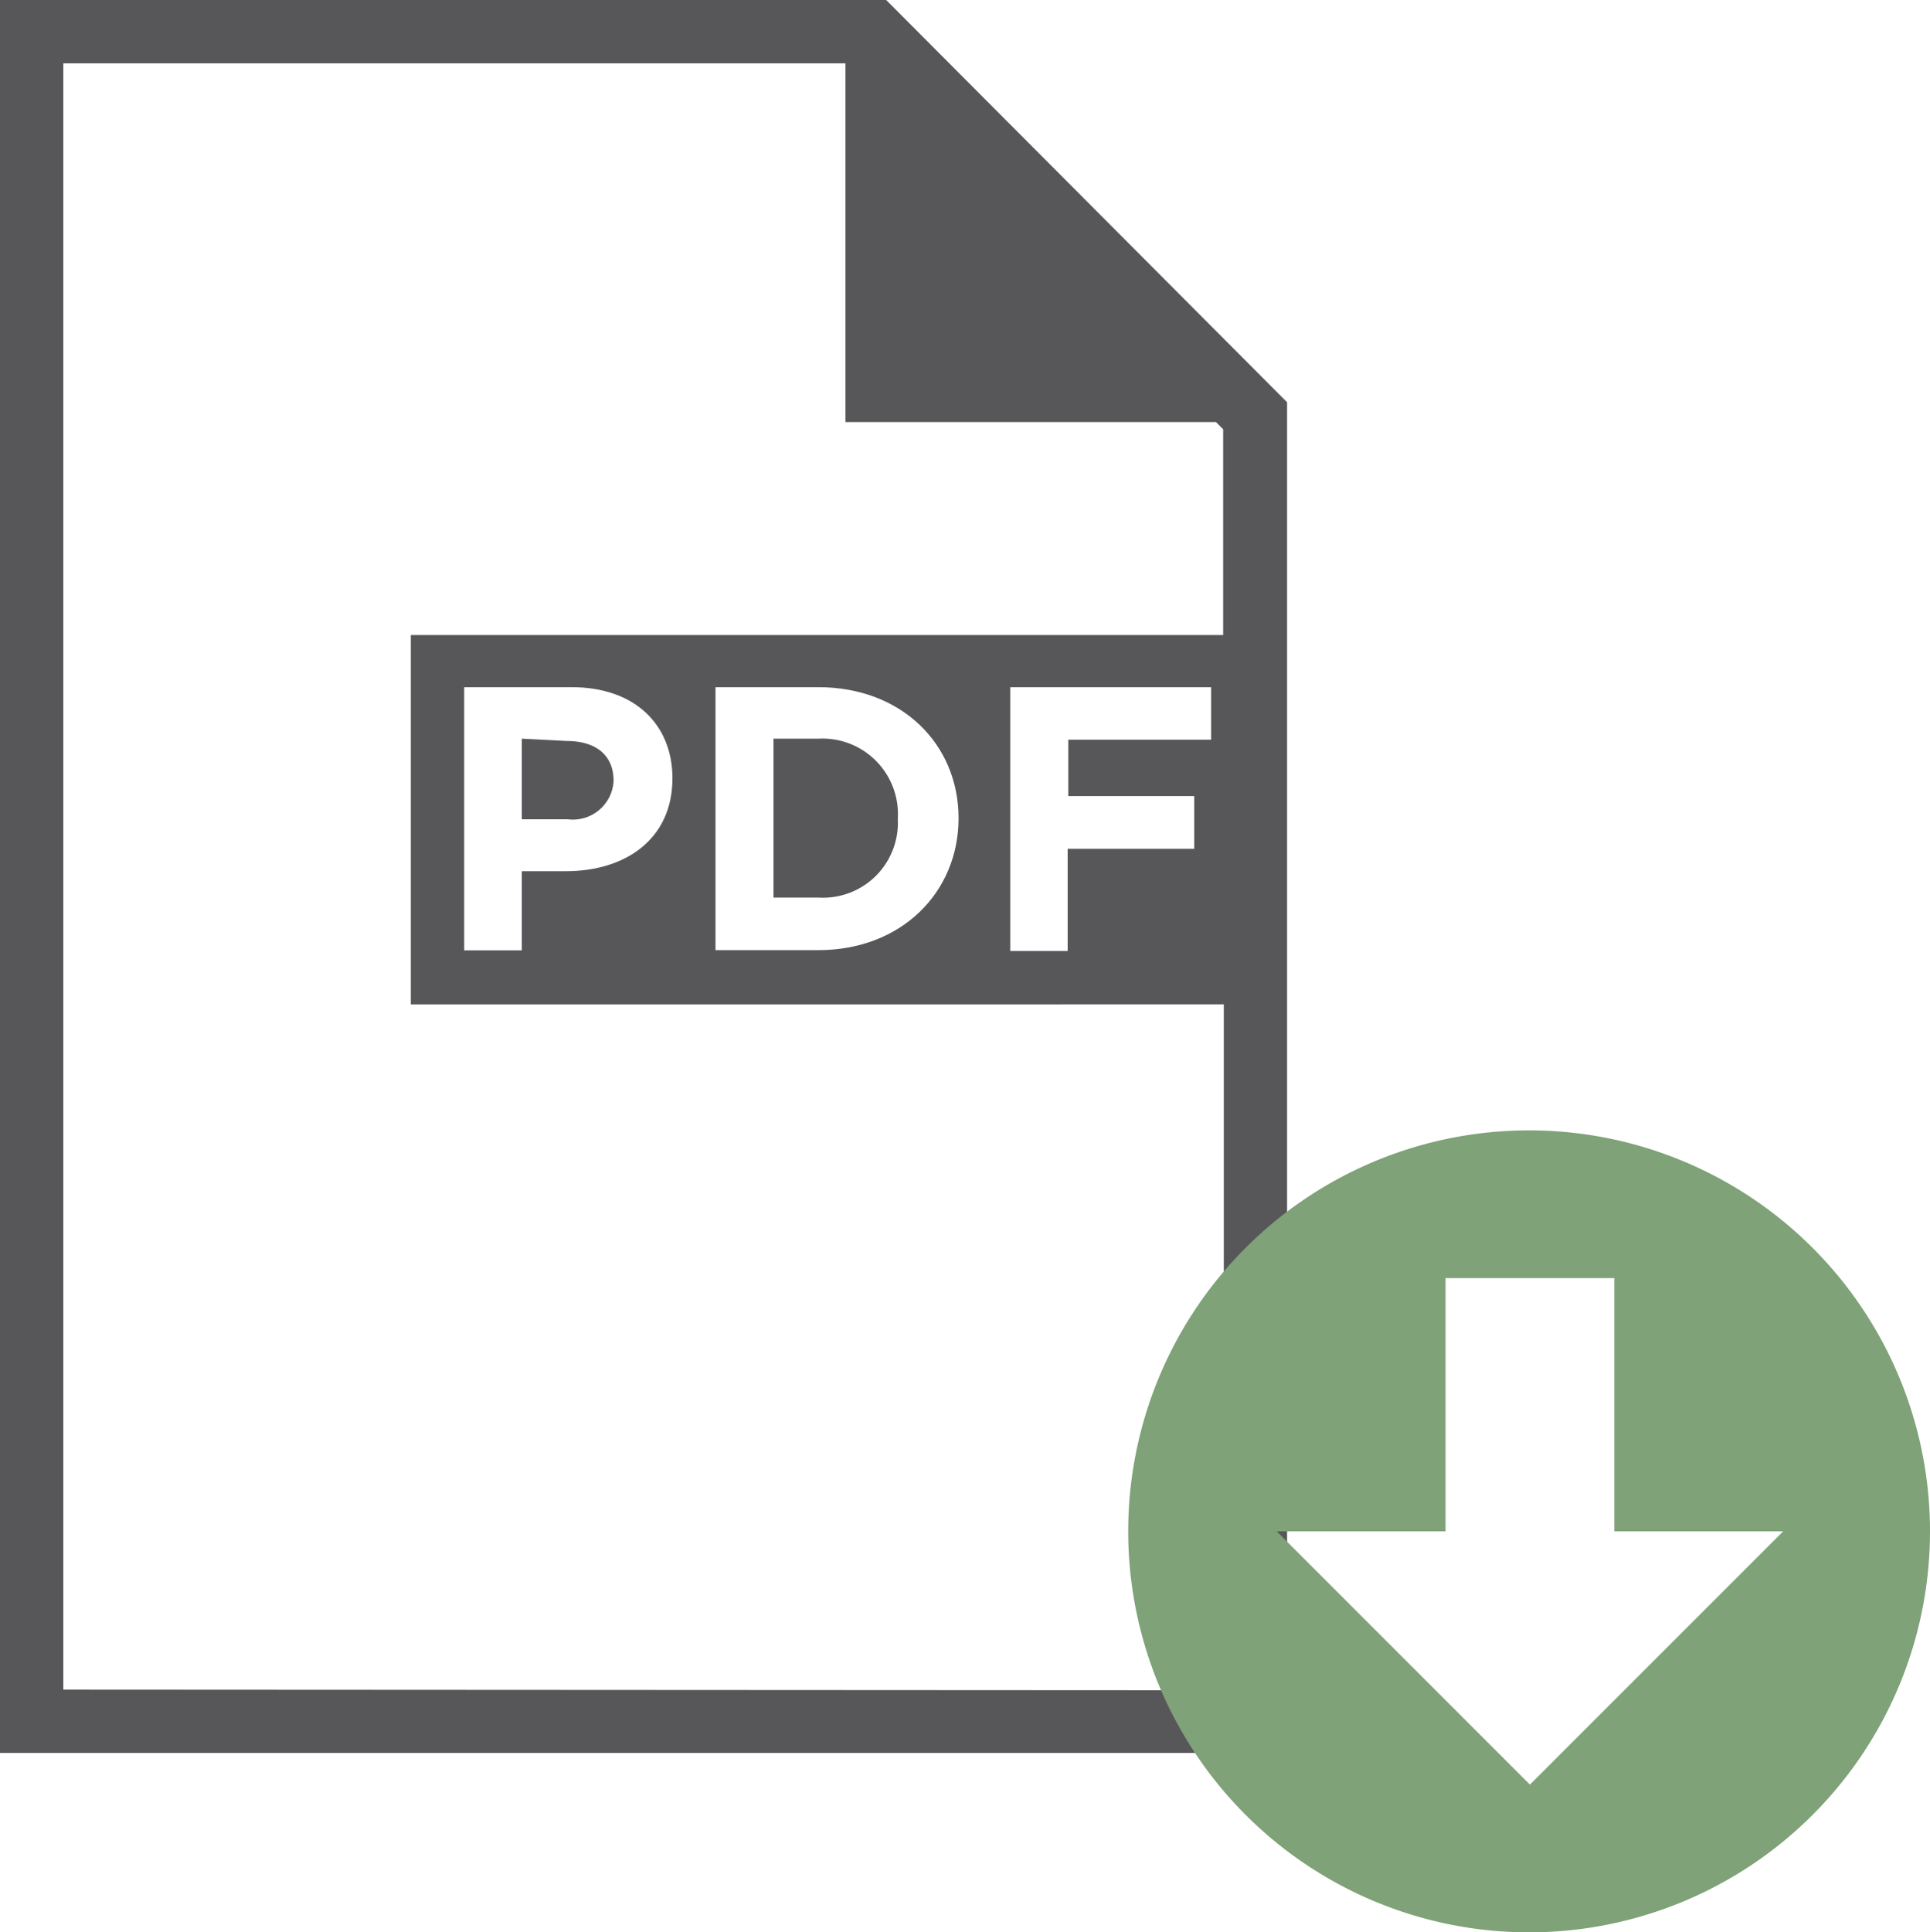 <svg xmlns="http://www.w3.org/2000/svg" viewBox="0 0 91.47 91.56"><defs><style>.cls-1{fill:#57575a;}.cls-2{fill:#7fa278;}</style></defs><title>PDF_Download</title><g id="Ebene_2" data-name="Ebene 2"><g id="Ebene_2-2" data-name="Ebene 2"><path class="cls-1" d="M42,0H0V83.06H61v-64ZM3,80.06V3H40.07V20H57.63l.34.34v9.75H19.47v17.5H58v32.5ZM56.6,37.72v2.5h-6v4.84H47.88V32.56H57.4v2.49H50.63v2.67ZM45.43,38.77v0c0,3.51-2.71,6.25-6.64,6.25H33.91V32.56h4.88C42.72,32.56,45.43,35.25,45.43,38.77ZM31.87,36.88v0c0,2.9-2.25,4.4-5.05,4.4H24.73v3.75H22V32.56h5.1C30.07,32.56,31.87,34.32,31.87,36.88Z"/><path class="cls-1" d="M24.73,35v3.82h2.18A1.93,1.93,0,0,0,29.08,37v0c0-1.23-.85-1.89-2.23-1.89Z"/><path class="cls-1" d="M36.66,35v7.53h2.13a3.55,3.55,0,0,0,3.76-3.73v0A3.58,3.58,0,0,0,38.79,35Z"/><path class="cls-2" d="M72.41,53.56A19,19,0,1,0,91.47,72.5,19,19,0,0,0,72.41,53.56Zm.1,31-12-12,8,0,0-12,8,0,0,12,8,0Z"/></g></g></svg>